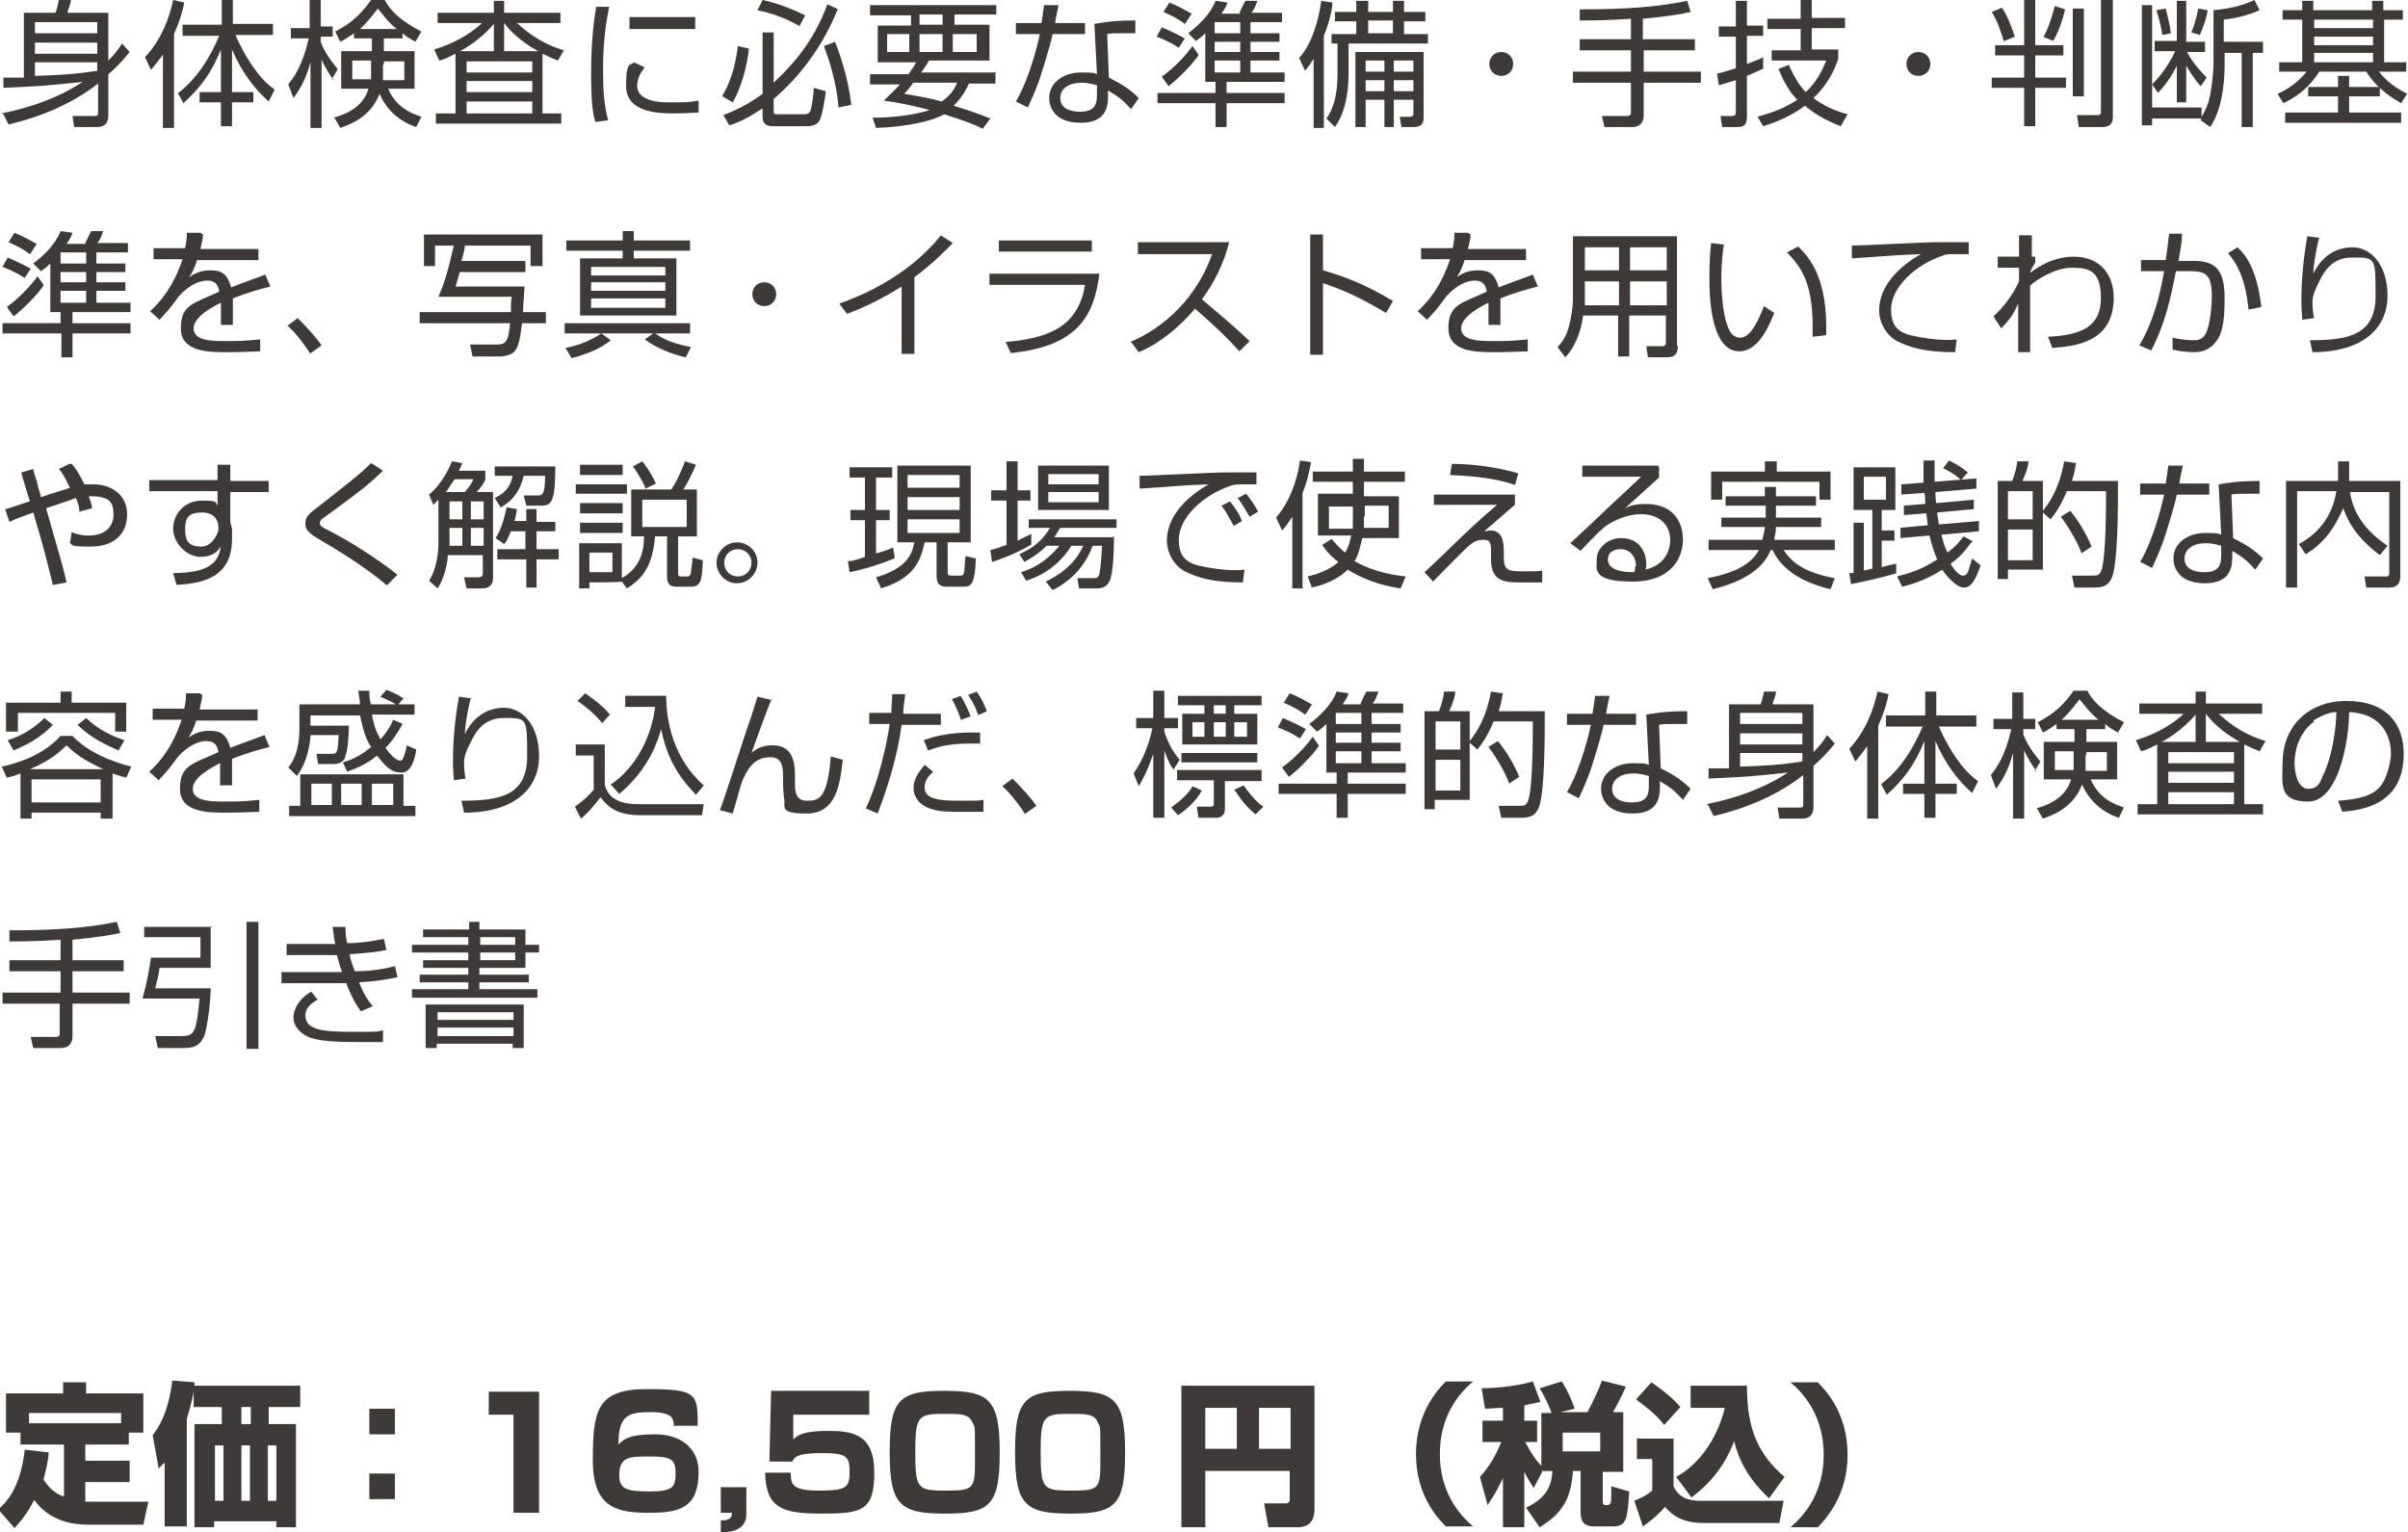 <?xml version="1.0" encoding="UTF-8"?>
<svg id="_レイヤー_2" data-name="レイヤー 2" xmlns="http://www.w3.org/2000/svg" viewBox="0 0 282.3 179.7">
  <defs>
    <style>
      .cls-1 {
        fill: #3e3a39;
      }
    </style>
  </defs>
  <g id="_デザイン" data-name="デザイン">
    <g>
      <path class="cls-1" d="M.2,13.3c3.4-.7,6.6-1.8,9.5-3.7-4.7.5-5,.5-9.3.7v-1.2c.4,0,1.8,0,2.4,0V1.5h3.7c.2-.5.3-1,.4-1.5h1.4c0,.5-.2.7-.4,1.5h4.8v5.6c.9-.9,1.3-1.5,1.6-2l.9,1c-.4.5-1.2,1.5-2.5,2.6v4.8c0,1.4-1,1.4-1.4,1.4h-2.6l-.2-1.3h2.5c.4,0,.5,0,.5-.4v-3.4c-3.1,2.4-6.7,3.9-10.5,4.8l-.6-1.2ZM11.4,2.6h-7.3v1.3h7.3v-1.3ZM11.4,5h-7.3v1.3h7.3v-1.3ZM11.4,7.3h-7.3v1.6c3.1-.1,4.7-.2,7.3-.6,0,0,0,0,0,0v-1Z"/>
      <path class="cls-1" d="M20.4,15h-1.3V6.4c-.7,1-1.1,1.4-1.4,1.8l-.7-1.5c1.9-2,2.9-4.7,3.3-6.7l1.3.3c-.1.6-.4,1.9-1.2,3.7v10.9ZM20.9,10.9c2.2-1.7,3.7-4.1,4.8-6.7h-4.3v-1.3h4.6V0h1.3v2.8h4.7v1.3h-4.4c1.1,2.5,2.7,5.1,4.6,6.4l-.7,1.4c-1.7-1.5-3.2-3.5-4.3-6.1v5h2.5v1.2h-2.5v2.8h-1.3v-2.8h-2.5v-1.2h2.5v-5c-1.1,2.7-2.3,4.4-4.4,6.3l-.7-1.3Z"/>
      <path class="cls-1" d="M39.1,9.4c-.6-.9-1-1.5-1.4-2.4v8h-1.3v-7.7c-.4,1.5-1,2.9-2,4.2l-.6-1.6c.6-.8,1.6-2,2.4-5.4h-2.1v-1.2h2.2V0h1.3v3.1h1.4v1.2h-1.4v.6c.2.6.8,1.8,2,3.2l-.7,1.2ZM39.1,13.8c.7-.2,3.4-.9,4.1-3.4h-3.2v-4.4h3.6v-1.5h-2.1v-.6c-.7.5-1.2.8-1.6,1l-.6-1.2c1.9-1,3-2,4.2-3.7h1.6c.6,1.1,1.6,2.3,4.3,3.7l-.7,1.2c-.7-.4-1.1-.6-1.5-1v.6h-2.2v1.5h3.6v4.4h-3.1c1,2.3,2.8,2.9,3.9,3.3l-.6,1.2c-2.7-.9-3.9-2.9-4.3-3.9-1.1,2.8-3.5,3.6-4.6,4l-.7-1.2ZM43.6,7.1h-2.3v2.2h2.2c0-.4,0-.9,0-1.8v-.4ZM46.5,3.4c-1-.8-1.8-1.9-2.2-2.4-.4.5-1.2,1.6-2.1,2.4h4.4ZM44.9,7.5c0,1,0,1.4,0,1.9h2.5v-2.2h-2.4v.4Z"/>
      <path class="cls-1" d="M63.6,13.3h2.2v1.2h-14.7v-1.2h2.3v-7c-.8.4-1.4.7-1.9.8l-.6-1.3c3-.9,4.9-2.4,5.6-3.1h-5.2v-1.2h6.6V.1h1.2v1.4h6.6v1.2h-5.1c.8.7,2.5,2.3,5.5,3.2l-.7,1.2c-.5-.2-1-.4-1.8-.8v7ZM57.9,6v-3.2c-1.6,1.9-3.7,3.1-4,3.2h4ZM62.4,7.2h-7.7v1.3h7.7v-1.3ZM62.4,9.5h-7.7v1.3h7.7v-1.3ZM62.4,11.9h-7.7v1.4h7.7v-1.4ZM63.1,6c-1.1-.6-2.8-1.7-4-3.3v3.3h4Z"/>
      <path class="cls-1" d="M71.4.9c-.5,2.4-.7,4.7-.7,7.2s.1,4.2.6,6l-1.5.2c-.3-1-.5-2.2-.5-5.9s.4-6.6.6-7.6h1.5ZM75.5,8c-.3.4-.8,1.1-.8,2.1s1,1.9,3.6,1.9,2.2,0,3.6-.2v1.4c-.6,0-1.4.1-2.9.1s-5.6,0-5.6-3.2.6-2.3.9-2.8l1.3.6ZM81.5,2v1.4h-7.7v-1.4h7.7Z"/>
      <path class="cls-1" d="M98.2,1.1c-1.6,4-4.2,7.7-7.5,10.5v1.4c0,.3,0,.4.5.4h3c.6,0,.7-.2.8-.4.2-.5.4-2.1.4-2.7l1.4.4c0,.5-.4,2.8-.7,3.4-.1.2-.4.7-1.5.7h-4c-.3,0-1.2,0-1.2-1.1v-1c-1.5,1-2.6,1.6-3.9,2l-.7-1.2c1.9-.7,3.7-1.8,4.6-2.5V3.8h1.3v5.9c2.1-2,4.6-4.6,6.3-9.2l1.3.6ZM84.7,11.2c1.2-2,1.6-4.2,1.8-5.8l1.3.3c-.2,2-.9,4.6-1.9,6.3l-1.2-.7ZM93.8,3.1c-2-1.2-4-1.7-5-1.9l.6-1.2c1.5.3,3.6,1.1,5,1.8l-.7,1.3ZM98.3,12.6c-.2-3-1.2-5.8-1.7-7.2l1.3-.5c.7,1.8,1.6,4.6,1.9,7.4l-1.5.3Z"/>
      <path class="cls-1" d="M116.7,8.6v1.2h-3.1c-.3.6-.7,1.5-1.8,2.6,2,.6,3.6,1.2,4.3,1.5l-.9,1.2c-.7-.4-2-.9-4.5-1.7-1.6.9-4.8,1.5-8,1.6l-.4-1.2c4,0,6.4-.8,6.7-.9-2.7-.7-4.5-1-5.4-1.1.6-.6,1.2-1.1,1.9-1.9h-3.5v-1.2h4.5c.5-.7.7-1,.9-1.4h-4.5V3h3.9v-1.2h-4.8V.6h14.8v1.1h-4.9v1.2h4.1v4.2h-7.1c-.2.4-.4.7-.9,1.4h8.8ZM104,4v2.1h2.6v-2.1h-2.6ZM107,9.8c-.6.8-.7.9-1,1.2,1.1.2,2.6.4,4.4.9,1.2-.8,1.6-1.7,1.8-2.2h-5.2ZM107.8,1.7v1.2h2.7v-1.2h-2.7ZM107.8,4v2.1h2.7v-2.1h-2.7ZM111.7,4v2.1h2.8v-2.1h-2.8Z"/>
      <path class="cls-1" d="M124.1.6c0,0-.4,1.8-.4,2.1h3.5v1.3h-3.8c-.3,1.5-1.3,4.6-1.6,5.5-.5,1.4-1,2.4-1.3,3.1l-1.4-.7c1.7-2.9,2.7-7.3,2.8-7.9h-2.8v-1.3h3c.1-.7.2-1.3.3-2.1h1.6ZM133.1,3.9c-.5,0-.8,0-1.3,0-1.2,0-1.7,0-2,.1l.2,5.1c1.6.8,2.5,1.4,3.5,2.4l-.9,1.3c-1-1.1-1.4-1.4-2.7-2.2v.5c0,1.1,0,3.3-3.2,3.3s-3.7-2-3.7-2.9c0-1.9,1.8-3,3.7-3s1.5.1,1.9.2l-.3-5.9c.7-.1,1.9-.4,4.8-.4v1.5ZM128.6,10c-.4-.1-1-.3-1.8-.3-1.5,0-2.5.7-2.5,1.8,0,1.6,2,1.6,2.3,1.6,1.5,0,2-.6,2-1.9v-1.2Z"/>
      <path class="cls-1" d="M138.2,5.6c-.9-.6-1.8-1-2.6-1.3l.6-1.1c.7.3,1.6.7,2.7,1.3l-.7,1.1ZM145.3,1.5c.2-.4.5-1.1.7-1.4h1.4c-.2.6-.4,1.1-.7,1.4h3.6v1.1h-3.7v1.3h3.4v1h-3.4v1.2h3.4v1h-3.4v1.4h4v1.1h-6.8v1.3h6.8v1.2h-6.8v2.8h-1.3v-2.8h-6.8v-1.2h6.8v-1.3h-1.2V3.9c-.4.4-.8.7-1.1.9l-.9-.9c.9-.7,2.5-2,3.2-3.8l1.4.2c-.1.3-.2.6-.7,1.3h2.2ZM140.5,6.5c-.7,1-2.1,2.5-3.5,3.6l-.8-1.1c.7-.5,2.3-1.8,3.6-3.6l.7,1ZM138.9,2.8c-.8-.6-1.4-.9-2.5-1.4l.7-1.1c1,.4,1.7.8,2.6,1.3l-.7,1.1ZM145.4,2.6h-3v1.3h3v-1.3ZM145.4,4.9h-3v1.2h3v-1.2ZM145.4,7.1h-3v1.4h3v-1.4Z"/>
      <path class="cls-1" d="M155.3,15h-1.3V6.9c-.5.8-.7,1-1,1.4l-.7-1.5c1.5-1.6,2.3-4.5,2.6-6.7l1.3.2c0,.6-.2,1.9-1,3.9v10.8ZM160.4.1v1.3h2.9V.1h1.3v1.3h2.5v1.1h-2.5v1.5h2.8v1.1h-9.3v3.5c0,4-1.2,5.7-1.6,6.3l-1-1c.8-1.1,1.3-2.7,1.3-5.2v-3.6h-.7v-1.1h2.9v-1.5h-2.5v-1.1h2.5V.1h1.3ZM166.9,13.8c0,.7-.3,1.1-1.2,1.1h-1.4l-.2-1.2h1.1c.2,0,.5,0,.5-.4v-1.6h-2.3v3.2h-1.1v-3.2h-2.2v3.2h-1.2V6.1h8v7.7ZM162.3,7.1h-2.2v1.3h2.2v-1.3ZM162.3,9.4h-2.2v1.3h2.2v-1.3ZM163.3,2.4h-2.9v1.5h2.9v-1.5ZM165.7,7.1h-2.3v1.3h2.3v-1.3ZM165.7,9.4h-2.3v1.3h2.3v-1.3Z"/>
      <path class="cls-1" d="M177.4,7.5c0,.8-.6,1.4-1.4,1.4s-1.4-.6-1.4-1.4.6-1.4,1.4-1.4,1.4.6,1.4,1.4Z"/>
      <path class="cls-1" d="M192.7,4.6h6v1.3h-6v2.5h6.7v1.3h-6.7v3.8c0,.7-.3,1.4-1.4,1.4h-3.2l-.3-1.3h2.9c.2,0,.5,0,.5-.4v-3.5h-6.8v-1.3h6.8v-2.5h-6v-1.3h6v-2.4c-2.9.2-4.7.2-6,.2v-1.3c5.5,0,9.2-.3,12.6-1l.4,1.3c-.8.2-2.4.5-5.6.8v2.5Z"/>
      <path class="cls-1" d="M206.8,8c-.4.2-.8.4-2,.9v4.8c0,1-.4,1.2-1.2,1.2h-1.7l-.2-1.3h1.3c.2,0,.5,0,.5-.4v-3.8c-.6.2-1.3.4-2,.6l-.2-1.4c.4,0,.9-.2,2.2-.6v-3.7h-2v-1.2h2V.1h1.3v2.9h1.9v1.2h-1.9v3.3c1.3-.5,1.6-.6,1.9-.8v1.2ZM206,13.7c2.2-.6,3.5-1.2,4.7-2-1-1-1.6-2.2-2.2-3.6l1.2-.5c.9,2,1.6,2.8,2,3.2,1.5-1.4,2.1-3,2.4-3.7h-6.4v-1.2h3.4v-2.5h-3.9v-1.2h3.9V0h1.3v2.1h3.9v1.2h-3.9v2.5h3.1v1.1c-.3.9-1,2.8-2.9,4.6,1.2.9,2.5,1.5,4,1.9l-.8,1.4c-1.8-.7-3-1.4-4.2-2.4-2,1.5-4,2.1-4.9,2.4l-.7-1.2Z"/>
      <path class="cls-1" d="M226.3,7.5c0,.8-.6,1.4-1.4,1.4s-1.4-.6-1.4-1.4.6-1.4,1.4-1.4,1.4.6,1.4,1.4Z"/>
      <path class="cls-1" d="M238.6,0v5.3h3.3v1.2h-3.3v2.6h3.6v1.2h-3.6v4.5h-1.3v-4.5h-3.8v-1.2h3.8v-2.6h-3.4v-1.2h3.4V0h1.3ZM234.9,4.8c-.3-1-.7-2.3-1.4-3.4l1.2-.5c.8,1.2,1.3,2.8,1.5,3.4l-1.2.5ZM239.6,4.3c.4-.8.8-1.7,1.3-3.6l1.2.4c-.1.4-.5,2.2-1.4,3.7l-1.2-.5ZM244.3,1v10.3h-1.3V1h1.3ZM247.7,0v13.6c0,.5,0,1.3-1.3,1.3h-2.7l-.2-1.4h2.4c.4,0,.4-.2.4-.4V0h1.3Z"/>
      <path class="cls-1" d="M259.4,1.2c2.4-.2,3.8-.7,4.9-1.2l.6,1.2c-1.6.7-3.2,1-4.2,1.1v2.6h4.6v1.3h-1.2v8.7h-1.3V6.2h-2v1.4c0,.7,0,4.9-1.7,7.3l-1.1-.8c0,0,0-.1.1-.2h-5.8v.8h-1.2V.6h1.2v12h5.8v1.1c.8-1.3,1-2.3,1.2-3.8.1-1,.2-1.6.2-2.4V1.2ZM258,10.1c-.4-.4-1-1.2-1.7-2.4v4.3h-1.1v-4.3c-.7,1.4-1.3,2.2-2.2,3.2l-.7-1c1.6-1.6,2.5-3.4,2.7-3.9h-2.4v-1.2h2.6V.1h1.1v4.8h2.2v1.2h-2.1c.4.8,1.2,1.9,2.3,3l-.7,1ZM253.5,4.1c-.2-1.3-.5-2.3-.7-2.9l1.1-.2c0,.1.5,1.8.6,2.9l-1,.2ZM256.9,3.8c.5-1.2.8-2.6.8-2.8l1.1.2c0,.4-.4,1.8-.9,2.9l-1-.3Z"/>
      <path class="cls-1" d="M281.8,2.3h-2.3v5h2.6v1.1h-3.2c1.2,1.6,2.8,2.3,3.3,2.6l-.7,1.1c-.7-.4-2.7-1.5-4.1-3.7h-5.5c-1.4,2.2-3,3.1-4.2,3.7l-.7-1.1c.5-.2,2.2-1,3.4-2.6h-3.2v-1.1h2.7V2.3h-2.3v-1.1h2.3V.1h1.3v1.1h6.9V.1h1.3v1.1h2.3v1.1ZM274.1,13.2v-1.9h-3.5v-1.1h3.5v-1.3h1.3v1.3h3.6v1.1h-3.6v1.9h6.1v1.2h-13.6v-1.2h6.2ZM278.2,2.3h-6.9v1h6.9v-1ZM278.2,4.3h-6.9v1h6.9v-1ZM278.2,6.2h-6.9v1.1h6.9v-1.1Z"/>
      <path class="cls-1" d="M2.9,32.6c-.9-.6-1.8-1-2.6-1.3l.6-1.1c.7.3,1.6.7,2.7,1.3l-.7,1.1ZM10,28.5c.2-.4.5-1.1.7-1.4h1.4c-.2.6-.4,1.1-.7,1.4h3.6v1.1h-3.7v1.3h3.4v1h-3.4v1.2h3.4v1h-3.4v1.4h4v1.1h-6.8v1.3h6.8v1.2h-6.8v2.8h-1.3v-2.8H.3v-1.2h6.8v-1.3h-1.2v-5.7c-.4.4-.8.7-1.1.9l-.9-.9c.9-.7,2.5-2,3.2-3.8l1.4.2c-.1.3-.2.6-.7,1.3h2.2ZM5.1,33.5c-.7,1-2.1,2.5-3.5,3.6l-.8-1.1c.7-.5,2.3-1.8,3.6-3.6l.7,1ZM3.5,29.8c-.8-.6-1.4-.9-2.5-1.4l.7-1.1c1,.4,1.7.8,2.6,1.3l-.7,1.1ZM10.1,29.6h-3v1.3h3v-1.3ZM10.1,31.9h-3v1.2h3v-1.2ZM10.1,34.1h-3v1.4h3v-1.4Z"/>
      <path class="cls-1" d="M23.8,27.5c0,.4-.1.8-.3,1.7h6.8v1.3h-7.2c-.3,1-.6,1.5-.9,2,.4-.3,1.2-.8,2.4-.8s2,.2,2.5,2c1.5-.6,3-1.1,4-1.5l.6,1.4c-1.2.3-2.7.7-4.4,1.4,0,.7,0,1.4,0,1.8s0,1,0,1.3h-1.4c0-.4,0-.7,0-1.4s0-.8,0-1.2c-.8.4-3.2,1.6-3.2,3s1.9,1.5,3.6,1.5,2.2,0,4.2-.2v1.4c-.6,0-1.8.1-3.9.1s-5.4,0-5.4-2.8,1.5-2.9,4.5-4.3c-.1-.8-.5-1.3-1.4-1.3s-2.1.5-3.3,1.8c-1.1,1.5-1.2,1.6-2.3,2.8l-1.1-1c2.3-2.1,3.3-4.6,3.8-6.1h-3.4v-1.3h3.7c.2-.9.2-1.3.2-1.8h1.6Z"/>
      <path class="cls-1" d="M36.4,41.5c-1.1-1.7-2.1-2.8-2.7-3.3l1.2-.9c1,1,2.2,2.3,2.8,3.2l-1.4,1Z"/>
      <path class="cls-1" d="M61.6,30.7v1.2h-7.7c-.3,1-.3,1.2-.5,1.7h8.1c0,0-.2,2.8-.2,3h2.7v1.3h-2.8c-.3,2.6-.6,3.1-1.1,3.5-.3.2-.9.4-1.4.4h-3.3l-.3-1.4h3.2c1.2,0,1.3-.7,1.5-2.5h-10.6v-1.3h10.7c0-1,0-1.3.1-1.8h-8.6c1-2.2,1.6-5.2,1.8-6h-2.2v2.4h-1.3v-3.7h13.9v3.7h-1.4v-2.4h-7.7c0,.5-.3,1.4-.4,1.8h7.4Z"/>
      <path class="cls-1" d="M66.2,37.9h14.7v1.2h-14.7v-1.2ZM66.3,40.8c1.6-.3,3-.9,4.2-1.7l1.1.8c-1.1,1-3.3,1.8-4.6,2.1l-.7-1.2ZM74.3,27.1v1.1h6.6v1.2h-6.6v.9h5v6.7h-11.3v-6.7h5v-.9h-6.6v-1.2h6.6v-1.1h1.3ZM78,31.3h-8.7v1h8.7v-1ZM78,33.1h-8.7v1h8.7v-1ZM78,35h-8.7v1.1h8.7v-1.1ZM76.7,39c.5.4,1.6,1.2,4.3,1.7l-.6,1.2c-1.5-.3-3.5-1.1-4.8-2.1l1.1-.8Z"/>
      <path class="cls-1" d="M91,34.5c0,.8-.6,1.4-1.4,1.4s-1.4-.6-1.4-1.4.6-1.4,1.4-1.4,1.4.6,1.4,1.4Z"/>
      <path class="cls-1" d="M107.2,41.5h-1.5v-7.9c-.5.3-3.1,2-6.4,3.2l-.9-1.2c2.3-.8,8-3.1,11.9-8l1.4.9c-.6.6-2.4,2.5-4.5,4v9Z"/>
      <path class="cls-1" d="M128.9,32c-.6,4.9-2.4,8.6-10.4,9.4l-.6-1.3c4.7-.4,8.5-1.6,9.3-6.7h-11.2v-1.3h12.9ZM128,28.2v1.3h-10.9v-1.3h10.9Z"/>
      <path class="cls-1" d="M132.5,40.1c2.7-1.1,7.4-4.1,9.6-10.3h-8.7v-1.4h10.7c-.6,2.4-1.7,4.7-3.2,6.7,1.9,1.6,3.8,3.2,5.6,4.9l-1.2,1.2c-.9-1-2.1-2.3-5.2-5-1.8,2.1-4,4-6.6,5.1l-.9-1.2Z"/>
      <path class="cls-1" d="M155.1,27.5v4.2c3.6,1,6.2,2.4,8.2,3.6l-.8,1.4c-2.9-1.7-4.5-2.5-7.4-3.5v8.4h-1.5v-14.1h1.5Z"/>
      <path class="cls-1" d="M172.4,27.5c0,.4-.1.8-.3,1.7h6.8v1.3h-7.2c-.3,1-.6,1.5-.9,2,.4-.3,1.2-.8,2.4-.8s2,.2,2.5,2c1.5-.6,3-1.1,4-1.5l.6,1.4c-1.2.3-2.7.7-4.4,1.4,0,.7,0,1.4,0,1.8s0,1,0,1.3h-1.4c0-.4,0-.7,0-1.4s0-.8,0-1.2c-.8.4-3.2,1.6-3.2,3s1.9,1.5,3.6,1.5,2.2,0,4.2-.2v1.4c-.6,0-1.8.1-3.9.1s-5.4,0-5.4-2.8,1.5-2.9,4.5-4.3c-.1-.8-.5-1.3-1.4-1.3s-2.1.5-3.3,1.8c-1.1,1.5-1.2,1.6-2.3,2.8l-1.1-1c2.3-2.1,3.3-4.6,3.8-6.1h-3.4v-1.3h3.7c.2-.9.2-1.3.2-1.8h1.6Z"/>
      <path class="cls-1" d="M196.7,40.6c0,1.2-.7,1.3-1.3,1.3h-2.2l-.2-1.3h1.9c.3,0,.4-.2.4-.4v-3.2h-4.3v4.8h-1.3v-4.8h-4.1c-.3,2.3-1.2,4-2.1,4.9l-.9-1.2c.4-.4,1-1.2,1.3-2.3.3-1.1.5-2.4.5-3.3v-7.4h12.2v12.8ZM189.8,33h-4v2c0,.6,0,.6,0,.8h4v-2.8ZM189.8,29h-4v2.7h4v-2.7ZM195.4,29h-4.3v2.7h4.3v-2.7ZM195.4,33h-4.3v2.8h4.3v-2.8Z"/>
      <path class="cls-1" d="M202.1,28.6c-.1.8-.3,2.1-.3,4s.2,5,1.1,6.4c.2.3.6.6,1.1.6,1.2,0,2.1-1.9,2.8-3.7l1.2.8c-1,2.6-2.3,4.5-4.1,4.5-3.1,0-3.5-5.6-3.5-8.3s.1-3.3.2-4.4l1.6.2ZM212.5,39.4c0-.4,0-.7,0-1.2,0-5.4-1.6-7.1-3-8.6l1.3-.7c.9.9,3.3,3.1,3.3,9.4s0,.7,0,1l-1.6.2Z"/>
      <path class="cls-1" d="M230.8,29.8c-.5,0-1,0-1.6,0s-1.1,0-1.5.2c-3,1-6,3.6-6,6.3s1.6,3,4.4,3.4c1.4.2,2.6.2,3.3.1l-.2,1.5c-3.4,0-5.2-.5-6.8-1.3-1.3-.7-2.1-2.2-2.1-3.6,0-2.9,2.4-5.2,4.9-6.6-3.2.1-4.7.3-8.1.5v-1.5c1.2,0,8.5-.4,10.1-.4.4,0,3.3,0,3.6,0v1.5Z"/>
      <path class="cls-1" d="M240,39.5c4.1-.2,6.3-1.2,6.3-4.6s-1.7-3.5-3.5-3.5-4.1,1.4-4.8,2.1v7.8h-1.4v-5.7c-.5,1.1-.8,1.7-2,2.9l-.9-1.4c1.2-1.1,2.2-2.4,3-4.1v-1.6s-2.5,0-2.5,0v-1.3h2.5v-2.5h1.5v2.5c0,0,.4,0,.4,0v.7c-.2.3-.6,1-.6,1.2,1.8-1.4,3.6-1.9,5.1-1.9,3.2,0,4.7,2.2,4.7,4.8,0,5.3-4.6,5.7-7.2,5.9l-.5-1.3Z"/>
      <path class="cls-1" d="M255.8,27.7c0,.5-.1,1.2-.4,2.9h1.9c2.5,0,3.5,1.2,3.5,4.3s-.3,4.4-1.2,5.4c-.8.9-1.8,1-2.4,1-1,0-2.1-.2-2.5-.3v-1.4c1.3.3,2.2.3,2.5.3s1,0,1.4-.8c.5-1,.7-3.2.7-4.4,0-2.6-.8-2.9-2.6-2.9h-1.6c-.6,3-1.2,6-2.9,9.3l-1.4-.6c1.5-2.5,2.4-5.6,2.9-8.7h-2.7s0-1.3,0-1.3h2.9c.2-1.4.3-2.3.4-3.1h1.5ZM263.6,36.3c-.4-4.3-1.8-5.9-2.4-6.6l1.1-.7c.8.7,2.3,2.4,2.8,7l-1.5.3Z"/>
      <path class="cls-1" d="M271.9,27.8c-.5,2-.7,3.6-.7,4.3.9-1.9,2.5-3.1,4.6-3.1s4.1,2,4.1,5.7-2.8,6.6-8.8,6.6l-.3-1.4c4.5,0,7.7-.6,7.7-5.2s0-4.5-2.8-4.5-3.6,2.5-4,3.2c-.3.6-.6,1.3-.6,2s.1,1.7.2,1.9l-1.4.2c0-.5-.1-1.1-.1-2.1s0-3.8.7-7.7l1.5.2Z"/>
      <path class="cls-1" d="M8.4,54.4c.4.4.8,1,1.5,2.4.6,0,.9,0,1.1,0,1.9,0,3.9,1.1,3.9,3.5s-1.6,3.8-4.3,3.8-1.9-.2-2.4-.4l.2-1.3c.4.2,1.1.4,2,.4,2.2,0,2.9-1.3,2.9-2.4s-.1-2.2-2.5-2.2c-.2,0-.3,0-.4,0,.2.5.3.8.4,1.4l-1.5.4c0-.6-.1-.8-.4-1.6-.5.2-.8.3-3.5,1.2,1.8,6.3,1.9,6.5,2.4,8.7l-1.6.3c-.9-3.6-1-4.1-2.3-8.5-1.3.5-2,.7-2.8,1.1l-.5-1.5c.3,0,2.4-.8,2.9-.9-.1-.4-1-3.2-1-3.4l1.4-.4c0,.4.4,1.2.5,1.8,0,.2.4,1.3.4,1.5,1.7-.6,2.6-.8,3.4-1.1-.8-1.6-1-1.9-1.3-2.2l1.2-.6Z"/>
      <path class="cls-1" d="M25.5,54.5h1.5v1.9h4.5v1.3h-4.5v3.4c0,.2.1.5.2.9,0,.3,0,.7,0,1.2,0,4.7-3.7,5.2-6.5,5.4l-.4-1.4c4.6,0,5.3-1.5,5.6-3.1-.3.4-.8,1.2-2.4,1.2s-3.2-1.6-3.2-3.3,1.3-3.3,3.4-3.3,1.5.3,1.8.6v-1.7h-8v-1.3h8v-1.9ZM25.6,61.7c0-.4-.3-1.6-1.9-1.6s-2,.6-2,2,.5,2,1.9,2,2-1.8,2-1.9c0-.1,0-.4,0-.5Z"/>
      <path class="cls-1" d="M45.3,68.6c-2-1.7-4.3-3.2-6.6-4.6-2.3-1.3-2.9-1.7-2.9-2.6s.5-1.2,1.8-2.2c4.2-3.3,4.7-3.7,5.9-4.9l1.4.9c-1.9,1.8-2.3,2.1-6.1,4.9-.8.6-1,.7-1.1.8-.1.1-.2.3-.2.4,0,.3,0,.4,1.2,1,1.2.6,4.6,2.5,7.9,5.1l-1.2,1.2Z"/>
      <path class="cls-1" d="M56.9,55.2v1c-.1.3-.3.7-1,1.5h1.9v10.1c0,1.1-.9,1.2-1.2,1.2h-1.9l-.3-1.3h1.6c.2,0,.6,0,.6-.4v-2.2h-4.1c0,.6-.3,2.6-1.2,3.9l-1-.9c1-1.6,1.1-3.6,1.1-4.5v-5c-.2.2-.4.4-.6.6l-.5-1.2c1.7-1.4,2.5-3.5,2.7-3.9l1.2.2c-.1.3-.2.5-.4.9h3ZM53.3,56.2c-.3.4-.6.9-1,1.5h2.2c.5-.6.8-1,1-1.5h-2.2ZM54.2,58.8h-1.5v2.1h1.5v-2.1ZM54.2,61.9h-1.5v2.1h1.5v-2.1ZM56.7,58.8h-1.5v2.1h1.5v-2.1ZM56.7,61.9h-1.5v2.1h1.5v-2.1ZM61.7,59.3l-.3-1.2h1.6c.6,0,.9-.1.9-2.3h-2.5c-.4,1.6-1.1,2.8-2.7,3.7l-.7-1.1c1-.5,1.8-1.1,2.1-2.6h-2.1v-1.1h7.1c0,4-.4,4.6-1.6,4.6h-1.8ZM61.7,61.2v-1.5h1.2v1.5h2.2v1.1h-2.2v2.1h2.6v1.2h-2.6v3.3h-1.2v-3.3h-3.4v-1.2h3.3v-2.1h-1.7c-.4.9-.5,1.2-.8,1.5l-1-.7c.8-1.2,1.1-2.8,1.3-3.6l1.2.2c-.1.8-.2,1.1-.3,1.4h1.4Z"/>
      <path class="cls-1" d="M73.5,56.8v1.1h-6v-1.1h6ZM74,62.9v-5.5h4.7c.8-1.2,1.3-2.5,1.6-3.3l1.3.4c-.4.9-1,2.2-1.5,2.9h1.6v5.5h-2.2v4.3c0,.4.1.4.4.4h.6c.2,0,.4,0,.5-.4,0-.2.1-.6.2-1.8l1.2.3c-.1,2.3-.2,3.1-1.4,3.1h-1.7c-.9,0-1.1-.5-1.1-1.2v-4.7h-1.4c-.3,3.2-1.2,4.8-3.3,6.1l-.6-.8h0c0,.1-3.8.1-3.8.1v.7h-1.2v-5.3h5v4.1c2.3-1.3,2.6-3.4,2.6-4.9h-1.6ZM73,54.5v1.2h-5v-1.2h5ZM73,59v1.2h-5v-1.2h5ZM73,61.3v1.2h-5v-1.2h5ZM71.8,64.8h-2.7v2.3h2.7v-2.3ZM75.7,57.3c-.5-1.2-1.4-2.5-1.5-2.6l1.1-.6c.5.6,1.2,1.7,1.6,2.6l-1.2.6ZM80.5,58.6h-5.2v3.2h5.2v-3.2Z"/>
      <path class="cls-1" d="M88.8,66c0,1.3-1.1,2.4-2.4,2.4s-2.4-1.1-2.4-2.4,1.1-2.4,2.4-2.4,2.4,1,2.4,2.4ZM84.9,66c0,.9.7,1.6,1.6,1.6s1.6-.7,1.6-1.6-.7-1.6-1.6-1.6-1.6.7-1.6,1.6Z"/>
      <path class="cls-1" d="M104.8,65.5c-1.4.6-3.6,1.3-5.2,1.6l-.2-1.3c.4,0,.6,0,2-.5v-4.3h-1.7v-1.2h1.7v-3.8h-1.8v-1.2h5v1.2h-1.9v3.8h1.6v1.2h-1.6v3.9c1.1-.3,1.6-.5,2-.7l.2,1.2ZM113.8,54.6v9h-2.7v3.4c0,.4,0,.5.5.5h.9c.3,0,.4,0,.5-.3.1-.4.1-1.4.2-2l1.2.3c-.1,2.9-.5,3.3-1.4,3.3h-2c-.6,0-1.2-.1-1.2-1.3v-3.9h-1.4c-.6,3-2,4.4-5.1,5.4l-.6-1.3c3.4-1,4.2-2.5,4.5-4.1h-2v-9h8.6ZM112.5,55.7h-6.1v1.5h6.1v-1.5ZM112.5,58.3h-6.1v1.5h6.1v-1.5ZM112.5,60.9h-6.1v1.6h6.1v-1.6Z"/>
      <path class="cls-1" d="M121,63.8c-1.3.8-3.1,1.6-4.7,2.1l-.2-1.4c.5-.1,1.1-.3,1.9-.6v-5.2h-1.8v-1.2h1.8v-3.4h1.3v3.4h1.5v1.2h-1.5v4.7c.8-.4,1.2-.6,1.6-.8v1.2ZM130.6,62.9c0,1.6-.1,4.4-.5,5.2-.2.4-.5.9-1.5.9h-2.1l-.2-1.2h2c.4,0,.6-.3.6-.6.1-.5.2-1.3.3-3.2h-1.1c-.9,2.4-2.5,4.1-4.7,5.2l-.8-1c2.3-1.1,3.7-2.6,4.4-4.2h-1.4c-1.7,2.8-4.3,3.8-5.3,4.1l-.6-1c1-.3,2.8-1,4.5-3.1h-1.5c-1.1,1.1-2.1,1.6-2.6,1.9l-.6-.9c1.7-.8,2.6-1.5,3.6-3.1h-2.5v-1h10.3v1h-6.6c-.3.4-.4.7-.7,1.1h6.8ZM130,54.6v5.2h-8.3v-5.2h8.3ZM128.8,55.6h-5.9v1.2h5.9v-1.2ZM128.8,57.7h-5.9v1.2h5.9v-1.2Z"/>
      <path class="cls-1" d="M147.3,56.8c-.5,0-1,0-1.6,0s-1.1,0-1.5.2c-3,1-6,3.6-6,6.3s1.6,3,4.4,3.4c1.4.2,2.6.2,3.3.1l-.2,1.5c-3.4,0-5.2-.5-6.8-1.3-1.3-.7-2.1-2.2-2.1-3.6,0-2.9,2.4-5.2,4.9-6.6-3.2.1-4.7.3-8.1.5v-1.5c1.2,0,8.5-.4,10.1-.4.4,0,3.3,0,3.6,0v1.5ZM144.6,61.6c-.2-.3-.7-1.4-1.4-2.3l1-.5c.8,1,1.2,1.7,1.4,2.3l-1,.6ZM146.5,60.6c-.6-1-.8-1.4-1.4-2.2l1-.5c.4.5,1.1,1.5,1.4,2.1l-1,.6Z"/>
      <path class="cls-1" d="M152.8,69h-1.3v-8.4c-.6.9-.8,1.2-1.2,1.6l-.7-1.5c2.1-2.4,2.7-5.8,2.8-6.7l1.3.2c-.2,1-.4,2.2-1,3.6v11.1ZM159.9,58.2h4.1v4.9h-4.3c-.2.9-.4,1.9-.9,2.7,2.4,1.4,5.1,1.7,6,1.8l-.6,1.4c-1.3-.2-3.6-.6-6.2-2.2-.6.6-1.9,1.6-4.2,2.1l-.5-1.3c2.2-.5,3.3-1.4,3.6-1.7-1.2-.9-1.6-1.6-1.9-2l1.1-.7c.4.4.8,1,1.6,1.6.5-.8.6-1.6.7-2h-3.9v-4.9h4.1v-1.4h-4.7v-1.2h4.7v-1.5h1.3v1.5h4.8v1.2h-4.8v1.4ZM158.6,59.4h-2.8v2.6h2.8c0-.3,0-.7,0-1.3v-1.2ZM159.9,60.6c0,.7,0,1,0,1.3h2.9v-2.6h-2.8v1.2Z"/>
      <path class="cls-1" d="M177.6,58v1.2c-1.2,1-2.4,2.1-3.6,3.1.3,0,.5-.1.7-.1,1.4,0,1.6,1.3,1.6,2.4v.7c0,1.5.4,1.7,2.1,1.7s1.9,0,2.4-.1v1.4c-.5,0-1.1,0-2.3,0-2,0-3.7,0-3.7-2.7v-.9c0-.9,0-1.4-.9-1.4s-1.3.4-1.7.7c-.7.6-3.6,3.6-4.2,4.2l-1-1.1c.7-.6,3.8-3.6,4.4-4.2,2-1.9,3.4-3.1,4.1-3.7h-7.4c0,.1,0-1.2,0-1.2h9.4ZM177.7,56.9c-1.2-.4-3-1-7.7-1.2l.2-1.3c2.6,0,5.3.4,7.8,1.1l-.4,1.4Z"/>
      <path class="cls-1" d="M194.5,54.8v1.2c-.7.6-3.4,3.1-4,3.6.6-.3,1.2-.5,2.4-.5,4.1,0,4.4,3.2,4.4,4.2,0,1.7-1,4.9-5.9,4.9s-4.2-1.5-4.2-2.7,1.3-2.4,2.8-2.4c2.9,0,3,2.7,3,3s0,.5-.1.7c2.1-.5,2.9-2,2.9-3.5s-1-3-3.4-3-4.3,1.5-4.3,1.5c-.7.6-1.9,1.8-2.8,2.8l-1.2-.9c.4-.4,2.5-2.3,3.2-3,.8-.8,4.4-4.1,5.1-4.8h-6.9c0,0,0-1.3,0-1.3h8.9ZM191.8,66.4c0-1.1-.7-2-1.8-2s-1.5.6-1.5,1.2c0,1.5,2.4,1.5,3.1,1.5.1-.3.1-.4.1-.7Z"/>
      <path class="cls-1" d="M202.3,59.3v-1.1h4.6v-1.1h1.3v1.1h4.7v1.1h-4.7v1.4h5.3v1.1h-5.3c0,.8-.2,1.2-.2,1.5h7.1v1.2h-6c.8,1.2,2.1,2.6,6,3.3l-.5,1.3c-3.7-.9-5.8-2.5-6.8-4.6h-.2c-.5,1.1-1.6,3.3-6.8,4.6l-.6-1.3c3.1-.6,5.1-1.6,6-3.3h-5.9v-1.2h6.3c.2-.8.3-1.2.3-1.5h-5.1v-1.1h5.2v-1.4h-4.6ZM208.3,54.1v1.2h6.3v3.3h-1.3v-2.1h-11.4v2.1h-1.3v-3.3h6.3v-1.2h1.4Z"/>
      <path class="cls-1" d="M222.4,67.2c-2.3.7-4.9,1.2-5.4,1.3l-.2-1.3h.5v-5.9h1.2v5.6c.6-.1.8-.2,1-.2v-6.9h-2.2v-5h4.9v5h-1.6v2.4h1.5v1.2h-1.5v3.1c.8-.2,1.2-.3,1.7-.4v1.1ZM221.1,55.9h-2.6v2.7h2.6v-2.7ZM231.1,63.6c-.4.5-.9,1.4-2.4,2.5,0,.1.8,1.4,1.4,1.4s.6-.4,1.1-2l1,.8c-.7,2-1.2,2.6-2,2.6s-2-1.3-2.5-2.1c-1.4.9-3,1.6-4.7,2l-.6-1.2c1.5-.4,2.9-.8,4.7-2-.4-.9-.7-2-.9-2.8l-3.4.3v-1.2c-.1,0,3.2-.3,3.2-.3-.1-.9-.1-1-.2-1.4l-2.6.2v-1.1c-.1,0,2.5-.2,2.5-.2,0-.3,0-1-.1-1.3l-2.7.2v-1.2c0,0,2.6-.2,2.6-.2,0-1,0-1.8,0-2.6h1.3c0,.7,0,1.3,0,2.5l4.9-.4v1.2c0,0-4.8.4-4.8.4,0,.4,0,.9.1,1.3l4.4-.4v1.1c0,0-4.3.4-4.3.4,0,.2.2,1.2.2,1.4l4.7-.4v1.2c0,0-4.4.4-4.4.4.2.8.3,1.2.7,2.1,1.1-.8,1.5-1.4,1.9-1.9l1.1.6ZM229.9,56.3c-.4-.4-.9-.8-2.1-1.4l.7-.9c.8.4,1.5.8,2.2,1.4l-.8.9Z"/>
      <path class="cls-1" d="M243.4,54.2c-.1.6-.2,1.3-.5,2.2h5.4c0,3.3,0,9.5-.7,11.3-.4,1-1.1,1.2-2.1,1.2h-2.3l-.3-1.4h2.3c.6,0,.9,0,1.1-.5.6-1.2.6-7.7.6-9.4h-4.6c-.8,2-1.6,2.9-1.9,3.3l-.9-.8v6.7h-4.1v1.1h-1.2v-11.5h1.7c.3-.8.5-1.5.6-2.3h1.3c0,.5-.2,1.2-.7,2.3h2.4v3.5c1.7-2.1,2.2-4.3,2.5-5.8l1.3.2ZM238.3,57.6h-2.9v3.3h2.9v-3.3ZM238.3,62.1h-2.9v3.6h2.9v-3.6ZM244,64.8c-.4-1.1-1.4-2.9-2.4-4.2l1.1-.7c1,1.2,2,2.9,2.5,4.2l-1.2.8Z"/>
      <path class="cls-1" d="M255.9,54.6c0,0-.4,1.8-.4,2.1h3.5v1.3h-3.8c-.3,1.5-1.3,4.6-1.6,5.5-.5,1.4-1,2.4-1.3,3.1l-1.4-.7c1.7-2.9,2.7-7.3,2.8-7.9h-2.8v-1.3h3c.1-.7.2-1.3.3-2.1h1.6ZM264.9,57.9c-.5,0-.8,0-1.3,0-1.2,0-1.7,0-2,.1l.2,5.1c1.6.8,2.5,1.4,3.5,2.4l-.9,1.3c-1-1.1-1.4-1.4-2.7-2.2v.5c0,1.1,0,3.3-3.2,3.3s-3.7-2-3.7-2.9c0-1.9,1.8-3,3.7-3s1.5.1,1.9.2l-.3-5.9c.7-.1,1.9-.4,4.8-.4v1.5ZM260.4,64c-.4-.1-1-.3-1.8-.3-1.5,0-2.5.7-2.5,1.8,0,1.6,2,1.6,2.3,1.6,1.5,0,2-.6,2-1.9v-1.2Z"/>
      <path class="cls-1" d="M274.1,54.1h1.3v2.3h6v11.1c0,.4,0,1.4-1.3,1.4h-2.7l-.2-1.3h2.5c.2,0,.4,0,.4-.4v-9.5h-4.6c.2,1.3.8,3.9,4.4,6.3l-.9,1.1c-3.2-2.4-3.9-4.5-4.3-5.5-.8,1.8-1.9,3.9-4.4,5.4l-.8-1.2c2.2-1.2,3.9-3.1,4.4-6.2h-4.6v11.3h-1.3v-12.5h6.1v-2.3Z"/>
      <path class="cls-1" d="M13.1,96h-1.3v-.7H3.7v.7h-1.3v-5.3c-.7.3-1.2.4-1.6.5l-.6-1.3c2.4-.5,5.1-1.6,6.9-3.6h1.4c1.8,1.9,4.5,3,6.9,3.6l-.6,1.3c-.4-.1-.8-.2-1.6-.5v5.3ZM8.4,81.1v1.3h6.4v3.4h-1.3v-2.2H2.1v2.2H.7v-3.4h6.4v-1.3h1.3ZM.9,86.8c1.7-.5,3.2-1.5,4.3-2.6l1,.8c-1.5,1.6-3.2,2.4-4.6,3l-.7-1.2ZM12.1,90.2c-1.7-.8-3-1.5-4.3-2.8-.7.7-1.9,1.8-4.3,2.8h8.6ZM11.8,91.4H3.7v2.7h8.1v-2.7ZM10.2,84.3c1.3,1.2,2.8,2,4.4,2.5l-.7,1.2c-2.4-1-3.8-2-4.8-3l1-.8Z"/>
      <path class="cls-1" d="M23.7,81.5c0,.4-.1.8-.3,1.7h6.8v1.3h-7.2c-.3,1-.6,1.5-.9,2,.4-.3,1.2-.8,2.4-.8s2,.2,2.5,2c1.5-.6,3-1.1,4-1.5l.6,1.4c-1.2.3-2.7.7-4.4,1.4,0,.7,0,1.4,0,1.8s0,1,0,1.3h-1.4c0-.4,0-.7,0-1.4s0-.8,0-1.2c-.8.4-3.2,1.6-3.2,3s1.9,1.5,3.6,1.5,2.2,0,4.2-.2v1.4c-.6,0-1.8.1-3.9.1s-5.4,0-5.4-2.8,1.5-2.9,4.5-4.3c-.1-.8-.5-1.3-1.4-1.3s-2.1.5-3.3,1.8c-1.1,1.5-1.2,1.6-2.3,2.8l-1.1-1c2.3-2.1,3.3-4.6,3.8-6.1h-3.4v-1.3h3.7c.2-.9.2-1.3.2-1.8h1.6Z"/>
      <path class="cls-1" d="M36.4,83.8v1.3h4.5c0,1.6-.2,3.1-.4,3.5,0,.3-.3,1-1.4,1h-1.8l-.2-1.2h1.7c.7,0,.8,0,.9-2.2h-3.3c0,.4-.2,3-1.6,4.8l-1-1c1.1-1.3,1.3-3.3,1.3-4.4v-3h7.1c0-.5-.1-.9-.2-1.6h1.3c0,.5,0,1,.2,1.6h2.9c-.4-.3-1.2-.6-1.8-.9l.7-.8c.5.2,1.1.4,2,1l-.6.7h1.9v1.2h-5c.2,1.1.4,1.8,1,2.9.9-1,1.3-1.8,1.5-2.3l1.1.5c-.8,1.4-1.3,2.1-2,2.8.9,1.3,1.5,1.5,1.7,1.5s.4,0,.8-1.8l1.1.5c-.1.8-.5,2.7-1.7,2.7s-1.8-.6-2.9-2c-1.4,1.2-2.8,1.6-3.5,1.9l-.5-1.1c.7-.2,1.9-.6,3.3-1.8-.6-.9-.9-1.9-1.3-3.7h-6ZM48.7,95.7h-14.8v-1.2h1.3v-3.7h12.1v3.7h1.4v1.2ZM38.9,91.9h-2.4v2.5h2.4v-2.5ZM42.4,91.9h-2.4v2.5h2.4v-2.5ZM46.1,91.9h-2.5v2.5h2.5v-2.5Z"/>
      <path class="cls-1" d="M55.2,81.8c-.5,2-.7,3.6-.7,4.3.9-1.9,2.5-3.1,4.6-3.1s4.1,2,4.1,5.7-2.8,6.6-8.8,6.6l-.3-1.4c4.5,0,7.7-.6,7.7-5.2s0-4.5-2.8-4.5-3.6,2.5-4,3.2c-.3.6-.6,1.3-.6,2s.1,1.7.2,1.9l-1.4.2c0-.5-.1-1.1-.1-2.1s0-3.8.7-7.7l1.5.2Z"/>
      <path class="cls-1" d="M70.9,87.3v4.7c.4,1.8,2.1,2.3,3.8,2.3h7.8l-.2,1.3h-7.3c-3.1,0-4-1.4-4.6-2.1-.4.5-1.2,1.6-2.3,2.5l-.7-1.4c.4-.3,1.4-1,2.2-2v-4h-2.1v-1.3h3.4ZM70.6,84.8c-.5-.6-1.3-1.5-2.9-2.6l.9-.9c1,.7,2,1.4,2.9,2.5l-.9,1ZM71.6,92c3-2,4.8-5.7,5.2-9.1h-3.5v-1.3h4.8c0,3.1.9,7.4,4.4,10.5l-.9,1.1c-2.7-2.7-3.6-5.3-4.1-7.7-.8,3-2.5,5.6-4.9,7.6l-1-1.1Z"/>
      <path class="cls-1" d="M90.5,81.9c-.6,1.3-2.2,5.9-2.4,6.4.4-.4,1.2-.9,2.5-.9,2.6,0,2.6,2.5,2.6,3.8v.6c0,.9,0,2.1,1.4,2.1s2.4-.2,2.8-5.2l1.4.4c-.3,2.7-.7,6.3-4.2,6.3s-2.4-.8-2.7-1.9c0-.3-.1-.6-.1-1.8v-.4c0-1.2,0-2.5-1.5-2.5s-2.4.8-3.2,2.6c-.3.7-.6,2-1.2,4l-1.5-.4c.6-1.5,2.8-8.5,3.3-9.9.5-1.4.8-2.4,1.1-3.4l1.7.4Z"/>
      <path class="cls-1" d="M106.1,81.6c-.2,1.5-.2,1.6-.2,2.1h4.4v1.3h-4.6c-.5,3.7-1.5,6.9-2.8,10.4l-1.4-.6c1.5-3.1,2.5-7.7,2.8-9.9h-2.4v-1.3h2.6c0-1,.1-1.6.1-2.2h1.5ZM109.4,90.5c-.4.4-1,.9-1,1.8s.5,1.6,3.7,1.6,2.3,0,3.2-.1v1.4c-.4,0-1,0-2.5,0s-2.6,0-3.5-.3c-1.2-.3-2.2-1.2-2.2-2.5s1-2.3,1.3-2.7l1,.8ZM115,87.2c-.4,0-.8,0-1.4,0-2.5,0-3.6.4-4.8.8l-.5-1.2c2.7-1,5.3-.9,6.6-.9v1.4ZM112.7,84.5c-.2-.5-.6-1.7-1.1-2.5l1-.4c.5.7,1,1.9,1.2,2.4l-1.1.4ZM114.7,83.9c-.4-1.1-.6-1.5-1.2-2.4l1-.4c.5.7.9,1.5,1.2,2.3l-1.1.5Z"/>
      <path class="cls-1" d="M120.2,95.5c-1.1-1.7-2.1-2.8-2.7-3.3l1.2-.9c1,1,2.2,2.3,2.8,3.2l-1.4,1Z"/>
      <path class="cls-1" d="M137.6,90.3c-.4-.6-.7-1.1-1.1-2.3v7.9h-1.3v-7.5c-.7,2.1-1.3,3.1-1.7,3.8l-.6-1.5c1.1-1.6,1.8-3.4,2.2-5.3h-1.9v-1.2h2v-3.2h1.3v3.2h1.6v1.2h-1.6v.4c.7,2.1,1.5,2.9,1.8,3.3l-.7,1.1ZM137.3,94.7c1.1-.8,2.1-1.7,2.5-2.5l1.1.5c-.7,1.3-1.9,2.3-2.8,2.9l-.8-.9ZM147.9,81.6v1.1h-3.2v1h2.7v3.6h-8.8v-3.6h2.6v-1h-3.1v-1.1h9.9ZM147.9,90.4v1.2h-4.3v3.2c0,.3,0,1.1-1.1,1.1h-2l-.2-1.3h1.6c.4,0,.4-.2.4-.4v-2.7h-4.3v-1.2h9.9ZM147.4,88.3v1.1h-8.9v-1.1h8.9ZM141.2,84.7h-1.4v1.7h1.4v-1.7ZM143.7,82.7h-1.4v1h1.4v-1ZM143.7,84.7h-1.4v1.7h1.4v-1.7ZM145.8,92.1c.4.6,1.3,1.8,2.3,2.5l-.9.9c-1.4-1.1-2.2-2.5-2.5-2.9l1.1-.5ZM146.2,84.7h-1.5v1.7h1.5v-1.7Z"/>
      <path class="cls-1" d="M152.4,86.6c-.9-.6-1.8-1-2.6-1.3l.6-1.1c.7.3,1.6.7,2.7,1.3l-.7,1.1ZM159.5,82.5c.2-.4.5-1.1.7-1.4h1.4c-.2.6-.4,1.1-.7,1.4h3.6v1.1h-3.7v1.3h3.4v1h-3.4v1.2h3.4v1h-3.4v1.4h4v1.1h-6.8v1.3h6.8v1.2h-6.8v2.8h-1.3v-2.8h-6.8v-1.2h6.8v-1.3h-1.2v-5.7c-.4.4-.8.7-1.1.9l-.9-.9c.9-.7,2.5-2,3.2-3.8l1.4.2c-.1.3-.2.6-.7,1.3h2.2ZM154.6,87.5c-.7,1-2.1,2.5-3.5,3.6l-.8-1.1c.7-.5,2.3-1.8,3.6-3.6l.7,1ZM153,83.8c-.8-.6-1.4-.9-2.5-1.4l.7-1.1c1,.4,1.7.8,2.6,1.3l-.7,1.1ZM159.6,83.6h-3v1.3h3v-1.3ZM159.6,85.9h-3v1.2h3v-1.2ZM159.6,88.1h-3v1.4h3v-1.4Z"/>
      <path class="cls-1" d="M176.2,81.2c-.1.6-.2,1.3-.5,2.2h5.4c0,3.3,0,9.5-.7,11.3-.4,1-1.1,1.2-2.1,1.2h-2.3l-.3-1.4h2.3c.6,0,.9,0,1.1-.5.6-1.2.6-7.7.6-9.4h-4.6c-.8,2-1.6,2.9-1.9,3.3l-.9-.8v6.7h-4.1v1.1h-1.2v-11.5h1.7c.3-.8.5-1.5.6-2.3h1.3c0,.5-.2,1.2-.7,2.3h2.4v3.5c1.7-2.1,2.2-4.3,2.5-5.8l1.3.2ZM171.2,84.6h-2.9v3.3h2.9v-3.3ZM171.2,89.1h-2.9v3.6h2.9v-3.6ZM176.9,91.8c-.4-1.1-1.4-2.9-2.4-4.2l1.1-.7c1,1.2,2,2.9,2.5,4.2l-1.2.8Z"/>
      <path class="cls-1" d="M188.7,81.6c0,0-.4,1.8-.4,2.1h3.5v1.3h-3.8c-.3,1.5-1.3,4.6-1.6,5.5-.5,1.4-1,2.4-1.3,3.1l-1.4-.7c1.7-2.9,2.7-7.3,2.8-7.9h-2.8v-1.3h3c.1-.7.2-1.3.3-2.1h1.6ZM197.8,84.9c-.5,0-.8,0-1.3,0-1.2,0-1.7,0-2,.1l.2,5.1c1.6.8,2.5,1.4,3.5,2.4l-.9,1.3c-1-1.1-1.4-1.4-2.7-2.2v.5c0,1.1,0,3.3-3.2,3.3s-3.7-2-3.7-2.9c0-1.9,1.8-3,3.7-3s1.5.1,1.9.2l-.3-5.9c.7-.1,1.9-.4,4.8-.4v1.5ZM193.3,91c-.4-.1-1-.3-1.8-.3-1.5,0-2.5.7-2.5,1.8,0,1.6,2,1.6,2.3,1.6,1.5,0,2-.6,2-1.9v-1.2Z"/>
      <path class="cls-1" d="M200.1,94.3c3.4-.7,6.6-1.8,9.5-3.7-4.7.5-5,.5-9.3.7v-1.2c.4,0,1.8,0,2.4,0v-7.5h3.7c.2-.5.3-1,.4-1.5h1.4c0,.5-.2.7-.4,1.5h4.8v5.6c.9-.9,1.3-1.5,1.6-2l.9,1c-.4.5-1.2,1.5-2.5,2.6v4.8c0,1.4-1,1.4-1.4,1.4h-2.6l-.2-1.3h2.5c.4,0,.5,0,.5-.4v-3.4c-3.1,2.4-6.7,3.9-10.5,4.8l-.6-1.2ZM211.3,83.6h-7.3v1.3h7.3v-1.3ZM211.3,86h-7.3v1.3h7.3v-1.3ZM211.3,88.3h-7.3v1.6c3.1-.1,4.7-.2,7.3-.6,0,0,0,0,0,0v-1Z"/>
      <path class="cls-1" d="M220.2,96h-1.3v-8.5c-.7,1-1.1,1.4-1.4,1.8l-.7-1.5c1.9-2,2.9-4.7,3.3-6.7l1.3.3c-.1.6-.4,1.9-1.2,3.7v10.9ZM220.6,91.9c2.2-1.7,3.7-4.1,4.8-6.7h-4.3v-1.3h4.6v-2.8h1.3v2.8h4.7v1.3h-4.4c1.1,2.5,2.7,5.1,4.6,6.4l-.7,1.4c-1.7-1.5-3.2-3.5-4.3-6.1v5h2.5v1.2h-2.5v2.8h-1.3v-2.8h-2.5v-1.2h2.5v-5c-1.1,2.7-2.3,4.4-4.4,6.3l-.7-1.3Z"/>
      <path class="cls-1" d="M238.7,90.4c-.6-.9-1-1.5-1.4-2.4v8h-1.3v-7.7c-.4,1.5-1,2.9-2,4.2l-.6-1.6c.6-.8,1.6-2,2.4-5.4h-2.1v-1.2h2.2v-3.1h1.3v3.1h1.4v1.2h-1.4v.6c.2.6.8,1.8,2,3.2l-.7,1.2ZM238.7,94.8c.7-.2,3.4-.9,4.1-3.4h-3.2v-4.4h3.6v-1.5h-2.1v-.6c-.7.5-1.2.8-1.6,1l-.6-1.2c1.9-1,3-2,4.2-3.7h1.6c.6,1.1,1.6,2.3,4.3,3.7l-.7,1.2c-.7-.4-1.1-.6-1.5-1v.6h-2.2v1.5h3.6v4.4h-3.1c1,2.3,2.8,2.9,3.9,3.3l-.6,1.2c-2.7-.9-3.9-2.9-4.3-3.9-1.1,2.8-3.5,3.6-4.6,4l-.7-1.2ZM243.2,88.1h-2.3v2.2h2.2c0-.4,0-.9,0-1.8v-.4ZM246,84.4c-1-.8-1.8-1.9-2.2-2.4-.4.5-1.2,1.6-2.1,2.4h4.4ZM244.5,88.5c0,1,0,1.4,0,1.9h2.5v-2.2h-2.4v.4Z"/>
      <path class="cls-1" d="M263.1,94.3h2.2v1.2h-14.7v-1.2h2.3v-7c-.8.4-1.4.7-1.9.8l-.6-1.3c3-.9,4.9-2.4,5.6-3.1h-5.2v-1.2h6.6v-1.4h1.2v1.4h6.6v1.2h-5.1c.8.7,2.5,2.3,5.5,3.2l-.7,1.2c-.5-.2-1-.4-1.8-.8v7ZM257.4,87v-3.2c-1.6,1.9-3.7,3.1-4,3.2h4ZM261.9,88.2h-7.7v1.3h7.7v-1.3ZM261.9,90.5h-7.7v1.3h7.7v-1.3ZM261.9,92.9h-7.7v1.4h7.7v-1.4ZM262.6,87c-1.1-.6-2.8-1.7-4-3.3v3.3h4Z"/>
      <path class="cls-1" d="M274.2,93.9c2.5-.2,3.8-.6,4.7-1.5s1.4-3.1,1.4-4c0-1.9-.9-4.7-4.9-4.9,0,3.2-1.2,10.5-4.8,10.5s-3-2.2-3-4.6c0-4,2.8-7.2,7.5-7.2s6.7,2.7,6.7,6.2c0,6.1-5.1,6.6-7.2,6.8l-.5-1.3ZM271.3,84.6c-2.3,1.7-2.3,4.5-2.3,4.9,0,1.2.4,3,1.6,3s1.4-.8,1.7-1.5c.5-.9,1.5-3.7,1.6-7.5-.6,0-1.6.3-2.7,1Z"/>
      <path class="cls-1" d="M8.5,112.6h6v1.3h-6v2.5h6.7v1.3h-6.7v3.8c0,.7-.3,1.4-1.4,1.4h-3.2l-.3-1.3h2.9c.2,0,.5,0,.5-.4v-3.5H.3v-1.3h6.8v-2.5H1.1v-1.3h6v-2.4c-2.9.2-4.7.2-6,.2v-1.3c5.5,0,9.2-.3,12.6-1l.4,1.3c-.8.2-2.4.5-5.6.8v2.5Z"/>
      <path class="cls-1" d="M24.7,108.6v4.9h-6c-.1.8-.2,1.2-.5,2.4h6.5c0,1.5-.4,4.8-.8,5.7-.5,1-1.1,1.3-2.4,1.3h-3l-.3-1.4h3.1c1.6,0,1.7-.6,2.1-4.4h-6.7c.6-2.1.8-3.5,1-4.8h5.8v-2.4h-6.6v-1.2h8ZM30.3,108.1v14.9h-1.4v-14.9h1.4Z"/>
      <path class="cls-1" d="M40.5,108.6c0,.5,0,1.1.2,2,1.5,0,2.8-.2,4.3-.5l.3,1.3c-.9.2-1.6.3-4.3.5,0,.4.3,1.2.6,2,1.6,0,3.2-.2,4.7-.6l.3,1.3c-.6.1-1.6.4-4.5.6.7,1.8,1.3,2.4,1.6,2.8l-1.4.6c-.4-.6-1-1.4-1.7-3.3-.8,0-1.7,0-2.5,0h-5.1v-1.3h5.1c1.2,0,1.2,0,2,0,0,0-.3-.8-.6-2-.3,0-1.4,0-1.6,0h-4.3v-1.3h4.3c.4,0,.7,0,1.4,0-.2-.9-.2-1.4-.3-2h1.5ZM37.3,117.2c-.4.2-1.5.8-1.5,1.9,0,1.7,2.1,1.9,5.5,1.9s2.9,0,3.6-.2v1.4c-.8,0-1.4,0-3,0-3.9,0-4.8-.3-5.5-.5-1.1-.4-2-1.3-2-2.4s.9-2.4,2.1-3l.7.9Z"/>
      <path class="cls-1" d="M49.7,109h5.3v-.9h1.2v.9h5.4v1.8h1.6v.9h-1.6v1.8h-5.4v.8h5.8v.9h-5.8v.8h6.8v1h-14.7v-1h6.6v-.8h-5.7v-.9h5.7v-.8h-5.3v-.9h5.3v-.9h-6.6v-.9h6.6v-.9h-5.3v-.9ZM61.4,117.8v5.1h-1.3v-.5h-8.9v.5h-1.3v-5.1h11.4ZM60.2,118.7h-8.9v.9h8.9v-.9ZM60.2,120.5h-8.9v1h8.9v-1ZM60.4,109.9h-4.1v.9h4.1v-.9ZM60.4,111.7h-4.1v.9h4.1v-.9Z"/>
      <path class="cls-1" d="M5.7,170.3c0,.7-.2,1.7-.6,3.2.9,1.4,1.8,1.8,2.4,2v-6.1H2.4v-1.4H.7v-4.6h6.7v-1.3h2.7v1.3h6.7v4.6h-1.7v1.4h-5.1v1.9h5.2v2.5h-5.2v2.3c.2,0,.7,0,1,0h6.4l-.6,2.7h-6.4c-4.1,0-5.7-2-6.4-2.9-1,2-1.9,2.8-2.3,3.3l-1.9-2.2c.7-.6,2.6-2.3,3.1-7l2.6.3ZM14.2,166.9v-1.2H3.4v1.2h10.8Z"/>
      <path class="cls-1" d="M19.4,171.4c-.2.2-.4.4-.8.8l-.7-3.9c.6-.8,1.8-2.4,2.3-6.4l2.6.2c0,.2,0,.3,0,.4h12.4v2.5h-3.7v2h3.2v12.1h-2.3v-.7h-7.3v.7h-2.3v-12.1h3.2v-2h-3.3v-2c0,.5-.3,1.7-.8,3.4v12.6h-2.6v-7.7ZM25.2,169.5v6.5h1v-6.5h-1ZM28.3,169.5v6.5h1v-6.5h-1ZM28.3,165v2h1.1v-2h-1.1ZM31.4,169.5v6.5h1v-6.5h-1Z"/>
      <path class="cls-1" d="M46.3,165.2v3h-3v-3h3ZM46.3,172.8v3h-3v-3h3Z"/>
      <path class="cls-1" d="M63.2,163.2v14.2h-3v-11.5h-2.9v-2.7h5.9Z"/>
      <path class="cls-1" d="M79,167.3c0-.9-.1-1.7-2.7-1.7s-3.8.3-3.8,3.8c.6-.6,1.2-1.2,4.3-1.2s5.1,1.7,5.1,4.4c0,4.2-2.2,4.8-5.7,4.8s-6.7-.3-6.7-6.1.4-8.4,6.3-8.4,6,.5,6,4.3h-2.9ZM72.6,173c0,1.6.8,1.9,3.6,1.9s3-.6,3-2.2-.6-1.9-3-1.9-3.6,0-3.6,2.2Z"/>
      <path class="cls-1" d="M87.5,174.3v3.3c0,2-2.2,2.1-3,2.1v-1.4c1.2,0,1.3-.4,1.3-.9h-1.3v-3h3Z"/>
      <path class="cls-1" d="M101.9,163.2v2.7h-8.9v2.9c.5-.5,1.2-1,4.1-1s5.4.4,5.4,4.9-1.5,4.8-6.2,4.8-6.5-.7-6.6-4.8h3c0,1.4.2,2.1,3.3,2.1s3.6-.3,3.6-2.1-.2-2.3-3.2-2.3-3.3.5-3.5,1h-2.7l.2-8.3h11.6Z"/>
      <path class="cls-1" d="M110.8,177.5c-5.3,0-6.5-1-6.5-7.2s1.1-7.2,6.4-7.2,6.5,1,6.5,7.2-1.1,7.2-6.4,7.2ZM107.3,170.3c0,4.4.3,4.5,3.7,4.5s3.3-.3,3.3-4.2,0-3.1-.3-3.8c-.4-1-1.4-1-3.2-1-3.2,0-3.5.2-3.5,4.6Z"/>
      <path class="cls-1" d="M125.5,177.5c-5.3,0-6.5-1-6.5-7.2s1.1-7.2,6.4-7.2,6.5,1,6.5,7.2-1.1,7.2-6.4,7.2ZM122,170.3c0,4.4.3,4.5,3.7,4.5s3.3-.3,3.3-4.2,0-3.1-.3-3.8c-.4-1-1.4-1-3.2-1-3.2,0-3.5.2-3.5,4.6Z"/>
      <path class="cls-1" d="M151.3,172.5h-10v6.6h-2.8v-16.6h15.6v14.5c0,.8-.2,2.1-2,2.1h-3.4l-.5-2.8h2.5c.5,0,.5-.3.5-.6v-3.2ZM141.3,169.9h3.7v-4.8h-3.7v4.8ZM147.6,169.9h3.7v-4.8h-3.7v4.8Z"/>
      <path class="cls-1" d="M172.7,162c-1.8,1.5-3.9,4.2-3.9,8.5s2.1,7,3.9,8.5h-3.2c-.9-.9-3.5-3.6-3.5-8.5s2.7-7.7,3.5-8.5h3.2Z"/>
      <path class="cls-1" d="M180.8,172.6l-1,1.9c-.3-.5-.6-.9-1.1-1.9v6.5h-2.5v-5.8c-.4.9-.8,1.7-1.8,3.2l-.9-3.3c1.1-1.2,1.9-2.6,2.5-4.1h-2.2v-2.5h2.4v-1.5c-1,0-1.5.1-2.1.1l-.4-2.4c.7,0,3.7-.1,6-.8l.9,2.4c-.5.1-.9.2-1.9.4v1.8h1.5v2.5h-1.4c.2.3.9,1.8,1.9,2.8v-6.2h1.2c-.1-.3-.5-1.4-1.4-2.9l2.6-.8c.8,1.3,1.2,2.3,1.5,3.2l-1.7.4h3.2c.6-1.1,1.4-2.8,1.7-3.7l2.8.7c-.2.5-.5,1.2-1.5,3h1.2v7h-2.4v3.5c0,.1,0,.4.3.4.7,0,.7,0,.7-2.2l2.1.6c-.2,3.2-.3,4.1-1.9,4.1h-2.2c-1.3,0-1.6-.7-1.6-1.7v-4.8h-.9c-.2,3.3-1.3,5-3.9,6.6l-1.6-2.3c2.6-1.2,3-2.8,3.1-4.3h-1.3ZM183.2,168v2.2h4.4v-2.2h-4.4Z"/>
      <path class="cls-1" d="M191.8,168.7h4.4v5.6c.6,1.3,1.7,1.7,3.2,1.7h9.7l-.5,2.6h-8.9c-2.8,0-3.9-1.2-4.5-1.9-.9,1.1-2.3,2.1-2.6,2.3l-1-3c1.3-.6,1.5-.7,2.1-1.2v-3.7h-1.8v-2.5ZM193.6,162.1c2,1.4,2.8,2.2,3.4,2.9l-1.9,2.1c-.4-.5-1-1.3-3.3-3l1.8-2ZM196.5,173.2c3.1-1.7,5-5.1,5.7-8.1h-4v-2.6h6.6c0,5.1,1.3,8,4.4,10.7l-1.8,2.5c-2.5-2.3-3.6-4.6-4.1-6.7-1,2.7-2.7,4.9-5,6.6l-1.8-2.4Z"/>
      <path class="cls-1" d="M209.9,179.1c1.8-1.5,3.9-4.2,3.9-8.5s-2.1-7-3.9-8.5h3.2c.9.9,3.5,3.6,3.5,8.5s-2.7,7.7-3.5,8.5h-3.2Z"/>
    </g>
  </g>
</svg>